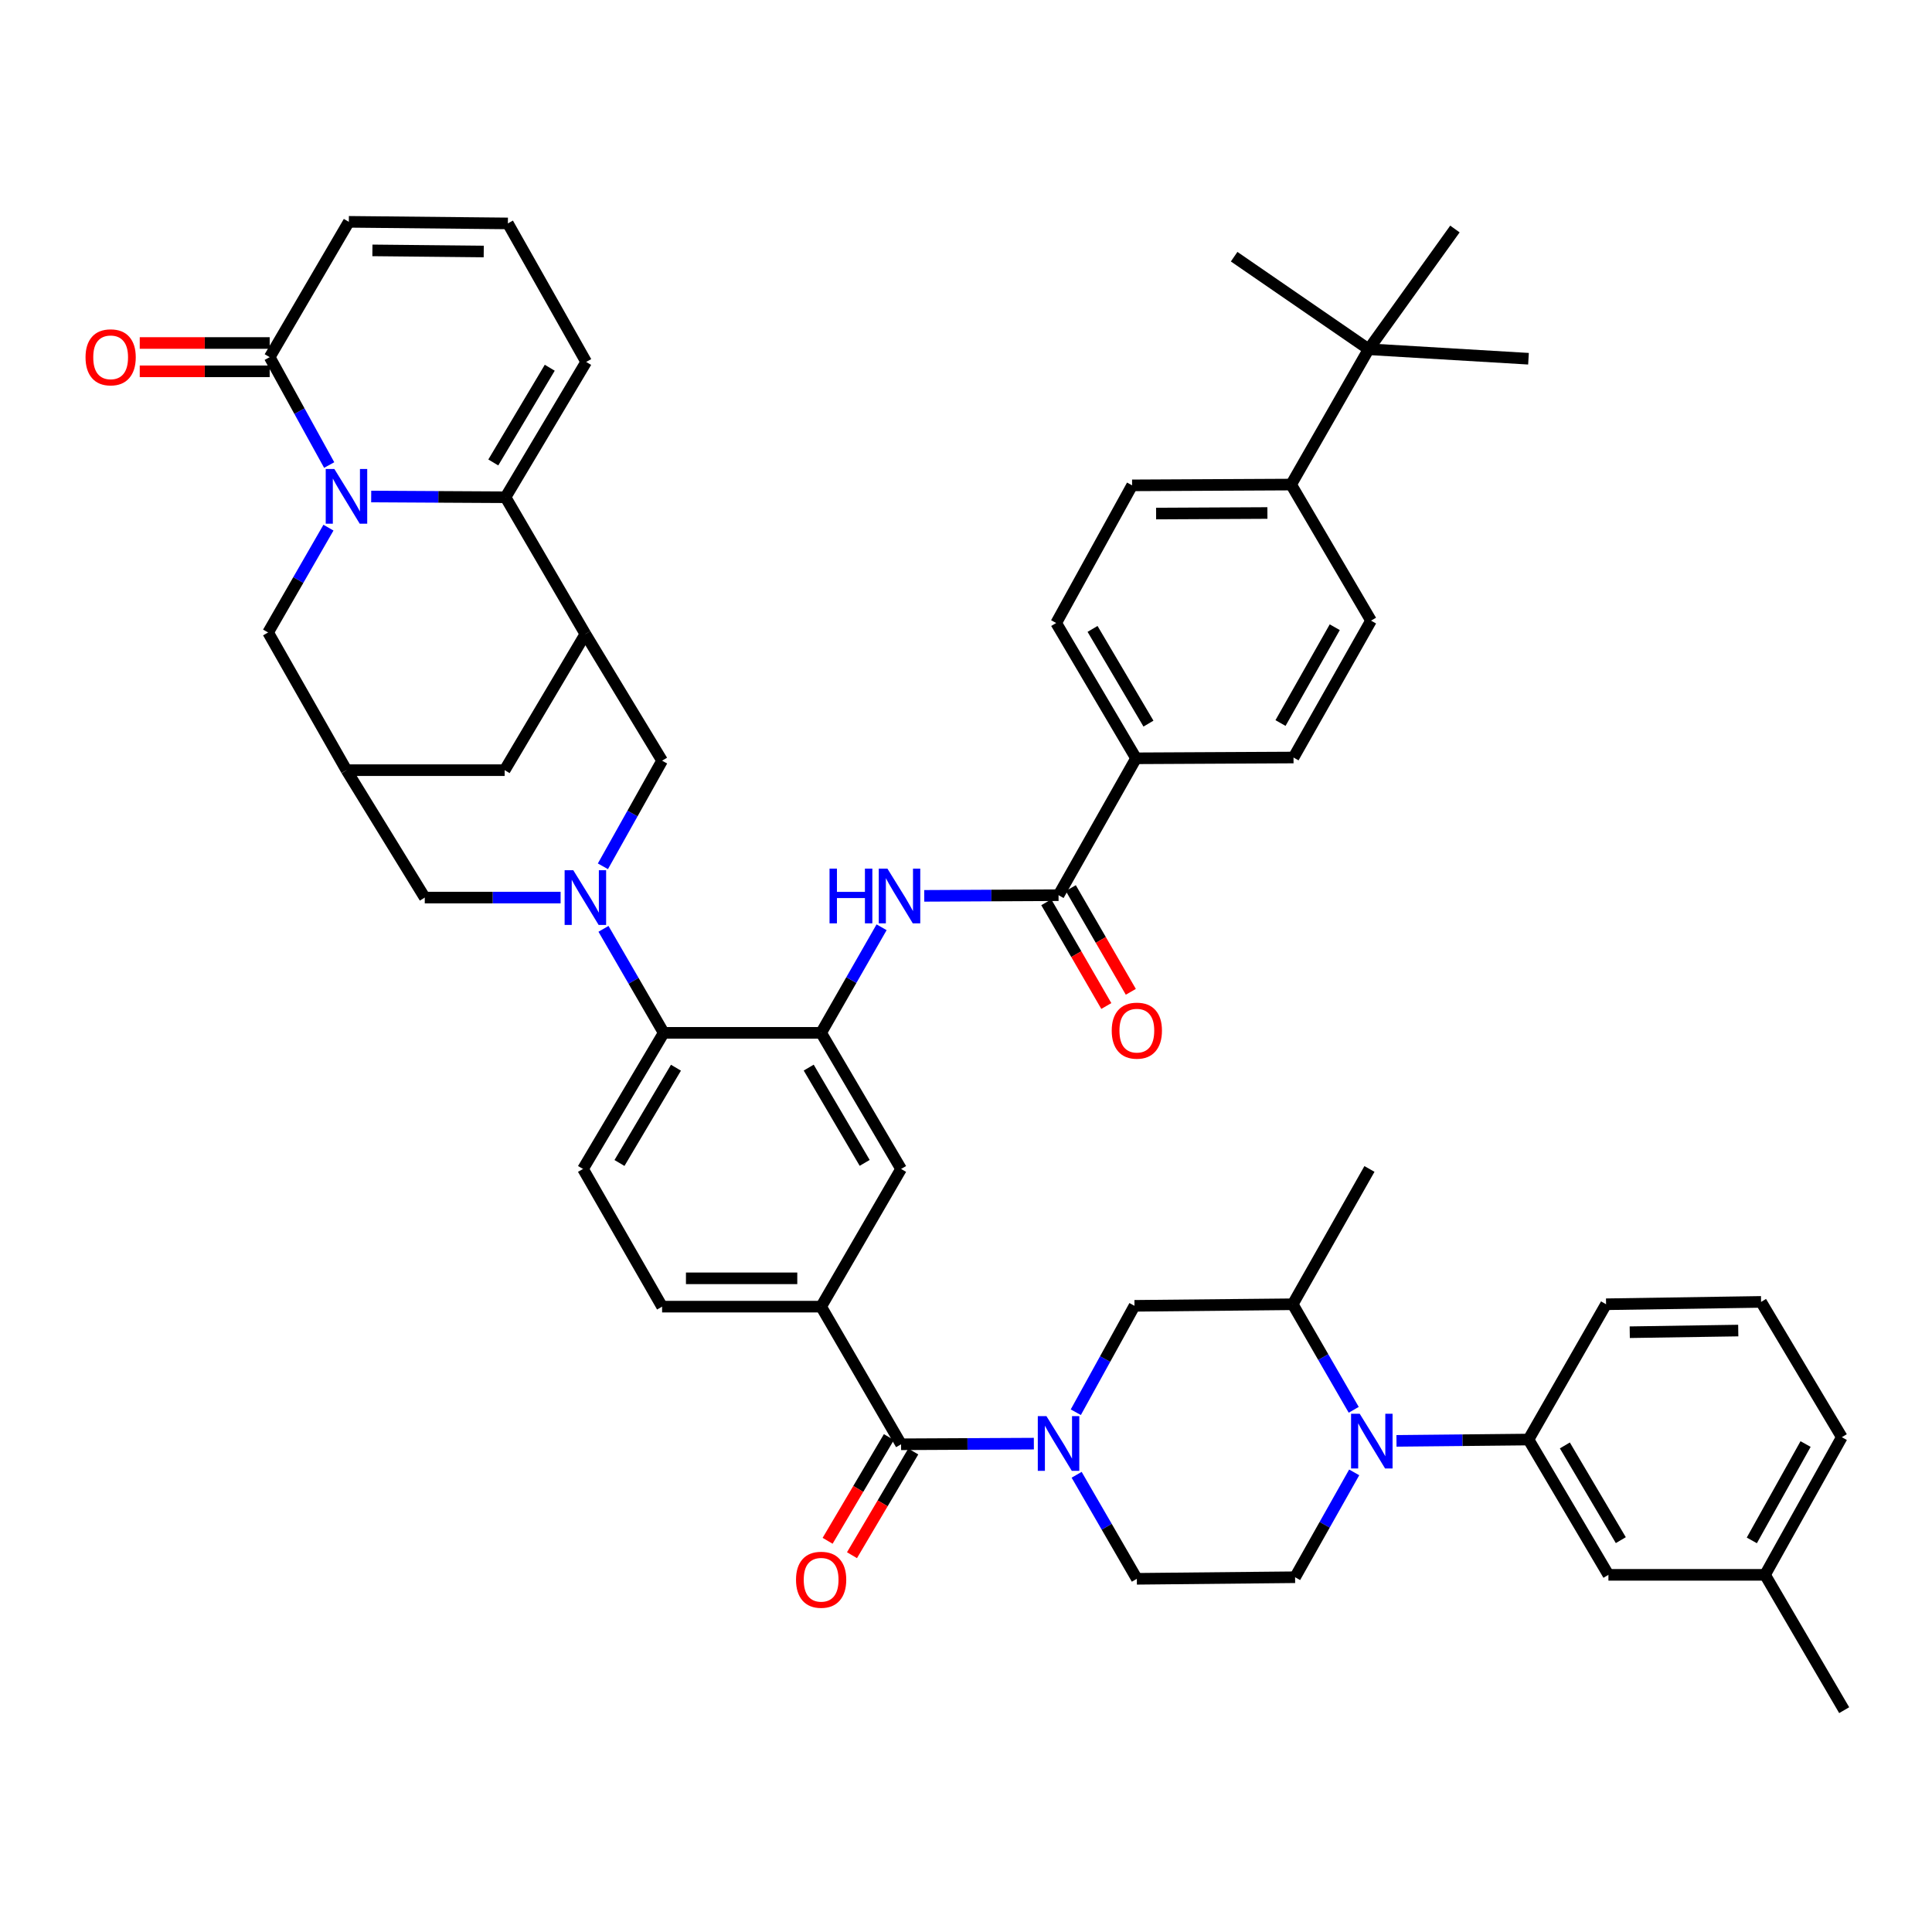 <?xml version='1.0' encoding='iso-8859-1'?>
<svg version='1.1' baseProfile='full'
              xmlns='http://www.w3.org/2000/svg'
                      xmlns:rdkit='http://www.rdkit.org/xml'
                      xmlns:xlink='http://www.w3.org/1999/xlink'
                  xml:space='preserve'
width='1000px' height='1000px' viewBox='0 0 1000 1000'>
<!-- END OF HEADER -->
<rect style='opacity:1.0;fill:#FFFFFF;stroke:none' width='1000' height='1000' x='0' y='0'> </rect>
<path class='bond-1' d='M 192.13,256.991 L 226.893,257.184' style='fill:none;fill-rule:evenodd;stroke:#0000FF;stroke-width:6px;stroke-linecap:butt;stroke-linejoin:miter;stroke-opacity:1' />
<path class='bond-1' d='M 226.893,257.184 L 261.656,257.376' style='fill:none;fill-rule:evenodd;stroke:#000000;stroke-width:6px;stroke-linecap:butt;stroke-linejoin:miter;stroke-opacity:1' />
<path class='bond-7' d='M 170.387,240.703 L 154.987,212.784' style='fill:none;fill-rule:evenodd;stroke:#0000FF;stroke-width:6px;stroke-linecap:butt;stroke-linejoin:miter;stroke-opacity:1' />
<path class='bond-7' d='M 154.987,212.784 L 139.587,184.864' style='fill:none;fill-rule:evenodd;stroke:#000000;stroke-width:6px;stroke-linecap:butt;stroke-linejoin:miter;stroke-opacity:1' />
<path class='bond-17' d='M 170.01,273.113 L 154.391,300.242' style='fill:none;fill-rule:evenodd;stroke:#0000FF;stroke-width:6px;stroke-linecap:butt;stroke-linejoin:miter;stroke-opacity:1' />
<path class='bond-17' d='M 154.391,300.242 L 138.772,327.372' style='fill:none;fill-rule:evenodd;stroke:#000000;stroke-width:6px;stroke-linecap:butt;stroke-linejoin:miter;stroke-opacity:1' />
<path class='bond-0' d='M 290.171,464.587 L 255.015,464.587' style='fill:none;fill-rule:evenodd;stroke:#0000FF;stroke-width:6px;stroke-linecap:butt;stroke-linejoin:miter;stroke-opacity:1' />
<path class='bond-0' d='M 255.015,464.587 L 219.859,464.587' style='fill:none;fill-rule:evenodd;stroke:#000000;stroke-width:6px;stroke-linecap:butt;stroke-linejoin:miter;stroke-opacity:1' />
<path class='bond-8' d='M 312.36,480.769 L 327.946,507.684' style='fill:none;fill-rule:evenodd;stroke:#0000FF;stroke-width:6px;stroke-linecap:butt;stroke-linejoin:miter;stroke-opacity:1' />
<path class='bond-8' d='M 327.946,507.684 L 343.532,534.599' style='fill:none;fill-rule:evenodd;stroke:#000000;stroke-width:6px;stroke-linecap:butt;stroke-linejoin:miter;stroke-opacity:1' />
<path class='bond-50' d='M 312.063,448.396 L 327.382,421.062' style='fill:none;fill-rule:evenodd;stroke:#0000FF;stroke-width:6px;stroke-linecap:butt;stroke-linejoin:miter;stroke-opacity:1' />
<path class='bond-50' d='M 327.382,421.062 L 342.701,393.728' style='fill:none;fill-rule:evenodd;stroke:#000000;stroke-width:6px;stroke-linecap:butt;stroke-linejoin:miter;stroke-opacity:1' />
<path class='bond-4' d='M 261.656,257.376 L 302.989,328.186' style='fill:none;fill-rule:evenodd;stroke:#000000;stroke-width:6px;stroke-linecap:butt;stroke-linejoin:miter;stroke-opacity:1' />
<path class='bond-24' d='M 261.656,257.376 L 303.404,187.34' style='fill:none;fill-rule:evenodd;stroke:#000000;stroke-width:6px;stroke-linecap:butt;stroke-linejoin:miter;stroke-opacity:1' />
<path class='bond-24' d='M 255.328,239.366 L 284.552,190.34' style='fill:none;fill-rule:evenodd;stroke:#000000;stroke-width:6px;stroke-linecap:butt;stroke-linejoin:miter;stroke-opacity:1' />
<path class='bond-2' d='M 535.123,747.222 L 500.761,747.39' style='fill:none;fill-rule:evenodd;stroke:#0000FF;stroke-width:6px;stroke-linecap:butt;stroke-linejoin:miter;stroke-opacity:1' />
<path class='bond-2' d='M 500.761,747.39 L 466.399,747.558' style='fill:none;fill-rule:evenodd;stroke:#000000;stroke-width:6px;stroke-linecap:butt;stroke-linejoin:miter;stroke-opacity:1' />
<path class='bond-16' d='M 556.833,730.965 L 572.019,703.429' style='fill:none;fill-rule:evenodd;stroke:#0000FF;stroke-width:6px;stroke-linecap:butt;stroke-linejoin:miter;stroke-opacity:1' />
<path class='bond-16' d='M 572.019,703.429 L 587.206,675.893' style='fill:none;fill-rule:evenodd;stroke:#000000;stroke-width:6px;stroke-linecap:butt;stroke-linejoin:miter;stroke-opacity:1' />
<path class='bond-23' d='M 557.266,763.342 L 572.847,790.265' style='fill:none;fill-rule:evenodd;stroke:#0000FF;stroke-width:6px;stroke-linecap:butt;stroke-linejoin:miter;stroke-opacity:1' />
<path class='bond-23' d='M 572.847,790.265 L 588.428,817.188' style='fill:none;fill-rule:evenodd;stroke:#000000;stroke-width:6px;stroke-linecap:butt;stroke-linejoin:miter;stroke-opacity:1' />
<path class='bond-3' d='M 700.927,762.103 L 685.632,789.238' style='fill:none;fill-rule:evenodd;stroke:#0000FF;stroke-width:6px;stroke-linecap:butt;stroke-linejoin:miter;stroke-opacity:1' />
<path class='bond-3' d='M 685.632,789.238 L 670.336,816.373' style='fill:none;fill-rule:evenodd;stroke:#000000;stroke-width:6px;stroke-linecap:butt;stroke-linejoin:miter;stroke-opacity:1' />
<path class='bond-13' d='M 722.816,745.793 L 756.98,745.45' style='fill:none;fill-rule:evenodd;stroke:#0000FF;stroke-width:6px;stroke-linecap:butt;stroke-linejoin:miter;stroke-opacity:1' />
<path class='bond-13' d='M 756.98,745.45 L 791.143,745.107' style='fill:none;fill-rule:evenodd;stroke:#000000;stroke-width:6px;stroke-linecap:butt;stroke-linejoin:miter;stroke-opacity:1' />
<path class='bond-53' d='M 700.685,729.716 L 684.9,702.398' style='fill:none;fill-rule:evenodd;stroke:#0000FF;stroke-width:6px;stroke-linecap:butt;stroke-linejoin:miter;stroke-opacity:1' />
<path class='bond-53' d='M 684.9,702.398 L 669.115,675.079' style='fill:none;fill-rule:evenodd;stroke:#000000;stroke-width:6px;stroke-linecap:butt;stroke-linejoin:miter;stroke-opacity:1' />
<path class='bond-11' d='M 302.989,328.186 L 342.701,393.728' style='fill:none;fill-rule:evenodd;stroke:#000000;stroke-width:6px;stroke-linecap:butt;stroke-linejoin:miter;stroke-opacity:1' />
<path class='bond-48' d='M 302.989,328.186 L 261.208,398.638' style='fill:none;fill-rule:evenodd;stroke:#000000;stroke-width:6px;stroke-linecap:butt;stroke-linejoin:miter;stroke-opacity:1' />
<path class='bond-5' d='M 466.399,747.558 L 425.017,676.317' style='fill:none;fill-rule:evenodd;stroke:#000000;stroke-width:6px;stroke-linecap:butt;stroke-linejoin:miter;stroke-opacity:1' />
<path class='bond-30' d='M 460.09,743.83 L 444.23,770.672' style='fill:none;fill-rule:evenodd;stroke:#000000;stroke-width:6px;stroke-linecap:butt;stroke-linejoin:miter;stroke-opacity:1' />
<path class='bond-30' d='M 444.23,770.672 L 428.371,797.513' style='fill:none;fill-rule:evenodd;stroke:#FF0000;stroke-width:6px;stroke-linecap:butt;stroke-linejoin:miter;stroke-opacity:1' />
<path class='bond-30' d='M 472.709,751.286 L 456.849,778.128' style='fill:none;fill-rule:evenodd;stroke:#000000;stroke-width:6px;stroke-linecap:butt;stroke-linejoin:miter;stroke-opacity:1' />
<path class='bond-30' d='M 456.849,778.128 L 440.989,804.969' style='fill:none;fill-rule:evenodd;stroke:#FF0000;stroke-width:6px;stroke-linecap:butt;stroke-linejoin:miter;stroke-opacity:1' />
<path class='bond-6' d='M 425.017,534.599 L 343.532,534.599' style='fill:none;fill-rule:evenodd;stroke:#000000;stroke-width:6px;stroke-linecap:butt;stroke-linejoin:miter;stroke-opacity:1' />
<path class='bond-9' d='M 425.017,534.599 L 440.662,507.278' style='fill:none;fill-rule:evenodd;stroke:#000000;stroke-width:6px;stroke-linecap:butt;stroke-linejoin:miter;stroke-opacity:1' />
<path class='bond-9' d='M 440.662,507.278 L 456.307,479.957' style='fill:none;fill-rule:evenodd;stroke:#0000FF;stroke-width:6px;stroke-linecap:butt;stroke-linejoin:miter;stroke-opacity:1' />
<path class='bond-18' d='M 425.017,534.599 L 466.399,605.051' style='fill:none;fill-rule:evenodd;stroke:#000000;stroke-width:6px;stroke-linecap:butt;stroke-linejoin:miter;stroke-opacity:1' />
<path class='bond-18' d='M 418.586,552.59 L 447.554,601.906' style='fill:none;fill-rule:evenodd;stroke:#000000;stroke-width:6px;stroke-linecap:butt;stroke-linejoin:miter;stroke-opacity:1' />
<path class='bond-27' d='M 139.587,184.864 L 180.553,114.82' style='fill:none;fill-rule:evenodd;stroke:#000000;stroke-width:6px;stroke-linecap:butt;stroke-linejoin:miter;stroke-opacity:1' />
<path class='bond-34' d='M 139.587,177.536 L 105.958,177.536' style='fill:none;fill-rule:evenodd;stroke:#000000;stroke-width:6px;stroke-linecap:butt;stroke-linejoin:miter;stroke-opacity:1' />
<path class='bond-34' d='M 105.958,177.536 L 72.329,177.536' style='fill:none;fill-rule:evenodd;stroke:#FF0000;stroke-width:6px;stroke-linecap:butt;stroke-linejoin:miter;stroke-opacity:1' />
<path class='bond-34' d='M 139.587,192.193 L 105.958,192.193' style='fill:none;fill-rule:evenodd;stroke:#000000;stroke-width:6px;stroke-linecap:butt;stroke-linejoin:miter;stroke-opacity:1' />
<path class='bond-34' d='M 105.958,192.193 L 72.329,192.193' style='fill:none;fill-rule:evenodd;stroke:#FF0000;stroke-width:6px;stroke-linecap:butt;stroke-linejoin:miter;stroke-opacity:1' />
<path class='bond-22' d='M 343.532,534.599 L 301.767,605.051' style='fill:none;fill-rule:evenodd;stroke:#000000;stroke-width:6px;stroke-linecap:butt;stroke-linejoin:miter;stroke-opacity:1' />
<path class='bond-22' d='M 349.875,552.641 L 320.64,601.957' style='fill:none;fill-rule:evenodd;stroke:#000000;stroke-width:6px;stroke-linecap:butt;stroke-linejoin:miter;stroke-opacity:1' />
<path class='bond-10' d='M 478.383,463.693 L 513.142,463.521' style='fill:none;fill-rule:evenodd;stroke:#0000FF;stroke-width:6px;stroke-linecap:butt;stroke-linejoin:miter;stroke-opacity:1' />
<path class='bond-10' d='M 513.142,463.521 L 547.901,463.349' style='fill:none;fill-rule:evenodd;stroke:#000000;stroke-width:6px;stroke-linecap:butt;stroke-linejoin:miter;stroke-opacity:1' />
<path class='bond-25' d='M 547.901,463.349 L 588.02,392.498' style='fill:none;fill-rule:evenodd;stroke:#000000;stroke-width:6px;stroke-linecap:butt;stroke-linejoin:miter;stroke-opacity:1' />
<path class='bond-32' d='M 541.558,467.02 L 557.092,493.863' style='fill:none;fill-rule:evenodd;stroke:#000000;stroke-width:6px;stroke-linecap:butt;stroke-linejoin:miter;stroke-opacity:1' />
<path class='bond-32' d='M 557.092,493.863 L 572.627,520.706' style='fill:none;fill-rule:evenodd;stroke:#FF0000;stroke-width:6px;stroke-linecap:butt;stroke-linejoin:miter;stroke-opacity:1' />
<path class='bond-32' d='M 554.244,459.678 L 569.778,486.521' style='fill:none;fill-rule:evenodd;stroke:#000000;stroke-width:6px;stroke-linecap:butt;stroke-linejoin:miter;stroke-opacity:1' />
<path class='bond-32' d='M 569.778,486.521 L 585.313,513.364' style='fill:none;fill-rule:evenodd;stroke:#FF0000;stroke-width:6px;stroke-linecap:butt;stroke-linejoin:miter;stroke-opacity:1' />
<path class='bond-12' d='M 425.017,676.317 L 342.701,676.317' style='fill:none;fill-rule:evenodd;stroke:#000000;stroke-width:6px;stroke-linecap:butt;stroke-linejoin:miter;stroke-opacity:1' />
<path class='bond-12' d='M 412.67,661.66 L 355.049,661.66' style='fill:none;fill-rule:evenodd;stroke:#000000;stroke-width:6px;stroke-linecap:butt;stroke-linejoin:miter;stroke-opacity:1' />
<path class='bond-51' d='M 425.017,676.317 L 466.399,605.051' style='fill:none;fill-rule:evenodd;stroke:#000000;stroke-width:6px;stroke-linecap:butt;stroke-linejoin:miter;stroke-opacity:1' />
<path class='bond-33' d='M 791.143,745.107 L 832.517,815.136' style='fill:none;fill-rule:evenodd;stroke:#000000;stroke-width:6px;stroke-linecap:butt;stroke-linejoin:miter;stroke-opacity:1' />
<path class='bond-33' d='M 809.969,748.156 L 838.93,797.176' style='fill:none;fill-rule:evenodd;stroke:#000000;stroke-width:6px;stroke-linecap:butt;stroke-linejoin:miter;stroke-opacity:1' />
<path class='bond-40' d='M 791.143,745.107 L 831.296,675.079' style='fill:none;fill-rule:evenodd;stroke:#000000;stroke-width:6px;stroke-linecap:butt;stroke-linejoin:miter;stroke-opacity:1' />
<path class='bond-14' d='M 669.115,675.079 L 587.206,675.893' style='fill:none;fill-rule:evenodd;stroke:#000000;stroke-width:6px;stroke-linecap:butt;stroke-linejoin:miter;stroke-opacity:1' />
<path class='bond-41' d='M 669.115,675.079 L 708.827,605.051' style='fill:none;fill-rule:evenodd;stroke:#000000;stroke-width:6px;stroke-linecap:butt;stroke-linejoin:miter;stroke-opacity:1' />
<path class='bond-15' d='M 179.332,398.638 L 138.772,327.372' style='fill:none;fill-rule:evenodd;stroke:#000000;stroke-width:6px;stroke-linecap:butt;stroke-linejoin:miter;stroke-opacity:1' />
<path class='bond-19' d='M 179.332,398.638 L 219.859,464.587' style='fill:none;fill-rule:evenodd;stroke:#000000;stroke-width:6px;stroke-linecap:butt;stroke-linejoin:miter;stroke-opacity:1' />
<path class='bond-21' d='M 179.332,398.638 L 261.208,398.638' style='fill:none;fill-rule:evenodd;stroke:#000000;stroke-width:6px;stroke-linecap:butt;stroke-linejoin:miter;stroke-opacity:1' />
<path class='bond-20' d='M 670.336,816.373 L 588.428,817.188' style='fill:none;fill-rule:evenodd;stroke:#000000;stroke-width:6px;stroke-linecap:butt;stroke-linejoin:miter;stroke-opacity:1' />
<path class='bond-31' d='M 301.767,605.051 L 342.701,676.317' style='fill:none;fill-rule:evenodd;stroke:#000000;stroke-width:6px;stroke-linecap:butt;stroke-linejoin:miter;stroke-opacity:1' />
<path class='bond-49' d='M 303.404,187.34 L 262.877,115.642' style='fill:none;fill-rule:evenodd;stroke:#000000;stroke-width:6px;stroke-linecap:butt;stroke-linejoin:miter;stroke-opacity:1' />
<path class='bond-35' d='M 588.02,392.498 L 669.522,392.091' style='fill:none;fill-rule:evenodd;stroke:#000000;stroke-width:6px;stroke-linecap:butt;stroke-linejoin:miter;stroke-opacity:1' />
<path class='bond-36' d='M 588.02,392.498 L 546.679,322.47' style='fill:none;fill-rule:evenodd;stroke:#000000;stroke-width:6px;stroke-linecap:butt;stroke-linejoin:miter;stroke-opacity:1' />
<path class='bond-36' d='M 594.441,374.543 L 565.502,325.523' style='fill:none;fill-rule:evenodd;stroke:#000000;stroke-width:6px;stroke-linecap:butt;stroke-linejoin:miter;stroke-opacity:1' />
<path class='bond-26' d='M 262.877,115.642 L 180.553,114.82' style='fill:none;fill-rule:evenodd;stroke:#000000;stroke-width:6px;stroke-linecap:butt;stroke-linejoin:miter;stroke-opacity:1' />
<path class='bond-26' d='M 250.382,130.175 L 192.755,129.599' style='fill:none;fill-rule:evenodd;stroke:#000000;stroke-width:6px;stroke-linecap:butt;stroke-linejoin:miter;stroke-opacity:1' />
<path class='bond-28' d='M 708.412,180.769 L 668.284,250.813' style='fill:none;fill-rule:evenodd;stroke:#000000;stroke-width:6px;stroke-linecap:butt;stroke-linejoin:miter;stroke-opacity:1' />
<path class='bond-43' d='M 708.412,180.769 L 791.143,185.679' style='fill:none;fill-rule:evenodd;stroke:#000000;stroke-width:6px;stroke-linecap:butt;stroke-linejoin:miter;stroke-opacity:1' />
<path class='bond-44' d='M 708.412,180.769 L 638.791,132.864' style='fill:none;fill-rule:evenodd;stroke:#000000;stroke-width:6px;stroke-linecap:butt;stroke-linejoin:miter;stroke-opacity:1' />
<path class='bond-45' d='M 708.412,180.769 L 753.067,118.533' style='fill:none;fill-rule:evenodd;stroke:#000000;stroke-width:6px;stroke-linecap:butt;stroke-linejoin:miter;stroke-opacity:1' />
<path class='bond-29' d='M 668.284,250.813 L 585.977,251.22' style='fill:none;fill-rule:evenodd;stroke:#000000;stroke-width:6px;stroke-linecap:butt;stroke-linejoin:miter;stroke-opacity:1' />
<path class='bond-29' d='M 656.011,265.531 L 598.395,265.816' style='fill:none;fill-rule:evenodd;stroke:#000000;stroke-width:6px;stroke-linecap:butt;stroke-linejoin:miter;stroke-opacity:1' />
<path class='bond-52' d='M 668.284,250.813 L 709.642,321.249' style='fill:none;fill-rule:evenodd;stroke:#000000;stroke-width:6px;stroke-linecap:butt;stroke-linejoin:miter;stroke-opacity:1' />
<path class='bond-39' d='M 832.517,815.136 L 913.579,815.136' style='fill:none;fill-rule:evenodd;stroke:#000000;stroke-width:6px;stroke-linecap:butt;stroke-linejoin:miter;stroke-opacity:1' />
<path class='bond-38' d='M 669.522,392.091 L 709.642,321.249' style='fill:none;fill-rule:evenodd;stroke:#000000;stroke-width:6px;stroke-linecap:butt;stroke-linejoin:miter;stroke-opacity:1' />
<path class='bond-38' d='M 662.786,374.242 L 690.87,324.652' style='fill:none;fill-rule:evenodd;stroke:#000000;stroke-width:6px;stroke-linecap:butt;stroke-linejoin:miter;stroke-opacity:1' />
<path class='bond-37' d='M 546.679,322.47 L 585.977,251.22' style='fill:none;fill-rule:evenodd;stroke:#000000;stroke-width:6px;stroke-linecap:butt;stroke-linejoin:miter;stroke-opacity:1' />
<path class='bond-47' d='M 913.579,815.136 L 954.545,885.18' style='fill:none;fill-rule:evenodd;stroke:#000000;stroke-width:6px;stroke-linecap:butt;stroke-linejoin:miter;stroke-opacity:1' />
<path class='bond-54' d='M 913.579,815.136 L 953.324,743.886' style='fill:none;fill-rule:evenodd;stroke:#000000;stroke-width:6px;stroke-linecap:butt;stroke-linejoin:miter;stroke-opacity:1' />
<path class='bond-54' d='M 906.74,797.308 L 934.562,747.433' style='fill:none;fill-rule:evenodd;stroke:#000000;stroke-width:6px;stroke-linecap:butt;stroke-linejoin:miter;stroke-opacity:1' />
<path class='bond-42' d='M 831.296,675.079 L 911.527,673.858' style='fill:none;fill-rule:evenodd;stroke:#000000;stroke-width:6px;stroke-linecap:butt;stroke-linejoin:miter;stroke-opacity:1' />
<path class='bond-42' d='M 843.553,689.551 L 899.715,688.696' style='fill:none;fill-rule:evenodd;stroke:#000000;stroke-width:6px;stroke-linecap:butt;stroke-linejoin:miter;stroke-opacity:1' />
<path class='bond-46' d='M 911.527,673.858 L 953.324,743.886' style='fill:none;fill-rule:evenodd;stroke:#000000;stroke-width:6px;stroke-linecap:butt;stroke-linejoin:miter;stroke-opacity:1' />
<path  class='atom-0' d='M 173.072 242.76
L 182.352 257.76
Q 183.272 259.24, 184.752 261.92
Q 186.232 264.6, 186.312 264.76
L 186.312 242.76
L 190.072 242.76
L 190.072 271.08
L 186.192 271.08
L 176.232 254.68
Q 175.072 252.76, 173.832 250.56
Q 172.632 248.36, 172.272 247.68
L 172.272 271.08
L 168.592 271.08
L 168.592 242.76
L 173.072 242.76
' fill='#0000FF'/>
<path  class='atom-1' d='M 296.729 450.427
L 306.009 465.427
Q 306.929 466.907, 308.409 469.587
Q 309.889 472.267, 309.969 472.427
L 309.969 450.427
L 313.729 450.427
L 313.729 478.747
L 309.849 478.747
L 299.889 462.347
Q 298.729 460.427, 297.489 458.227
Q 296.289 456.027, 295.929 455.347
L 295.929 478.747
L 292.249 478.747
L 292.249 450.427
L 296.729 450.427
' fill='#0000FF'/>
<path  class='atom-3' d='M 541.641 732.999
L 550.921 747.999
Q 551.841 749.479, 553.321 752.159
Q 554.801 754.839, 554.881 754.999
L 554.881 732.999
L 558.641 732.999
L 558.641 761.319
L 554.761 761.319
L 544.801 744.919
Q 543.641 742.999, 542.401 740.799
Q 541.201 738.599, 540.841 737.919
L 540.841 761.319
L 537.161 761.319
L 537.161 732.999
L 541.641 732.999
' fill='#0000FF'/>
<path  class='atom-4' d='M 703.789 731.762
L 713.069 746.762
Q 713.989 748.242, 715.469 750.922
Q 716.949 753.602, 717.029 753.762
L 717.029 731.762
L 720.789 731.762
L 720.789 760.082
L 716.909 760.082
L 706.949 743.682
Q 705.789 741.762, 704.549 739.562
Q 703.349 737.362, 702.989 736.682
L 702.989 760.082
L 699.309 760.082
L 699.309 731.762
L 703.789 731.762
' fill='#0000FF'/>
<path  class='atom-10' d='M 429.365 449.596
L 433.205 449.596
L 433.205 461.636
L 447.685 461.636
L 447.685 449.596
L 451.525 449.596
L 451.525 477.916
L 447.685 477.916
L 447.685 464.836
L 433.205 464.836
L 433.205 477.916
L 429.365 477.916
L 429.365 449.596
' fill='#0000FF'/>
<path  class='atom-10' d='M 459.325 449.596
L 468.605 464.596
Q 469.525 466.076, 471.005 468.756
Q 472.485 471.436, 472.565 471.596
L 472.565 449.596
L 476.325 449.596
L 476.325 477.916
L 472.445 477.916
L 462.485 461.516
Q 461.325 459.596, 460.085 457.396
Q 458.885 455.196, 458.525 454.516
L 458.525 477.916
L 454.845 477.916
L 454.845 449.596
L 459.325 449.596
' fill='#0000FF'/>
<path  class='atom-31' d='M 412.017 817.675
Q 412.017 810.875, 415.377 807.075
Q 418.737 803.275, 425.017 803.275
Q 431.297 803.275, 434.657 807.075
Q 438.017 810.875, 438.017 817.675
Q 438.017 824.555, 434.617 828.475
Q 431.217 832.355, 425.017 832.355
Q 418.777 832.355, 415.377 828.475
Q 412.017 824.595, 412.017 817.675
M 425.017 829.155
Q 429.337 829.155, 431.657 826.275
Q 434.017 823.355, 434.017 817.675
Q 434.017 812.115, 431.657 809.315
Q 429.337 806.475, 425.017 806.475
Q 420.697 806.475, 418.337 809.275
Q 416.017 812.075, 416.017 817.675
Q 416.017 823.395, 418.337 826.275
Q 420.697 829.155, 425.017 829.155
' fill='#FF0000'/>
<path  class='atom-33' d='M 575.428 533.457
Q 575.428 526.657, 578.788 522.857
Q 582.148 519.057, 588.428 519.057
Q 594.708 519.057, 598.068 522.857
Q 601.428 526.657, 601.428 533.457
Q 601.428 540.337, 598.028 544.257
Q 594.628 548.137, 588.428 548.137
Q 582.188 548.137, 578.788 544.257
Q 575.428 540.377, 575.428 533.457
M 588.428 544.937
Q 592.748 544.937, 595.068 542.057
Q 597.428 539.137, 597.428 533.457
Q 597.428 527.897, 595.068 525.097
Q 592.748 522.257, 588.428 522.257
Q 584.108 522.257, 581.748 525.057
Q 579.428 527.857, 579.428 533.457
Q 579.428 539.177, 581.748 542.057
Q 584.108 544.937, 588.428 544.937
' fill='#FF0000'/>
<path  class='atom-35' d='M 44.271 184.944
Q 44.271 178.144, 47.631 174.344
Q 50.991 170.544, 57.271 170.544
Q 63.551 170.544, 66.911 174.344
Q 70.271 178.144, 70.271 184.944
Q 70.271 191.824, 66.871 195.744
Q 63.471 199.624, 57.271 199.624
Q 51.031 199.624, 47.631 195.744
Q 44.271 191.864, 44.271 184.944
M 57.271 196.424
Q 61.591 196.424, 63.911 193.544
Q 66.271 190.624, 66.271 184.944
Q 66.271 179.384, 63.911 176.584
Q 61.591 173.744, 57.271 173.744
Q 52.951 173.744, 50.591 176.544
Q 48.271 179.344, 48.271 184.944
Q 48.271 190.664, 50.591 193.544
Q 52.951 196.424, 57.271 196.424
' fill='#FF0000'/>
</svg>
